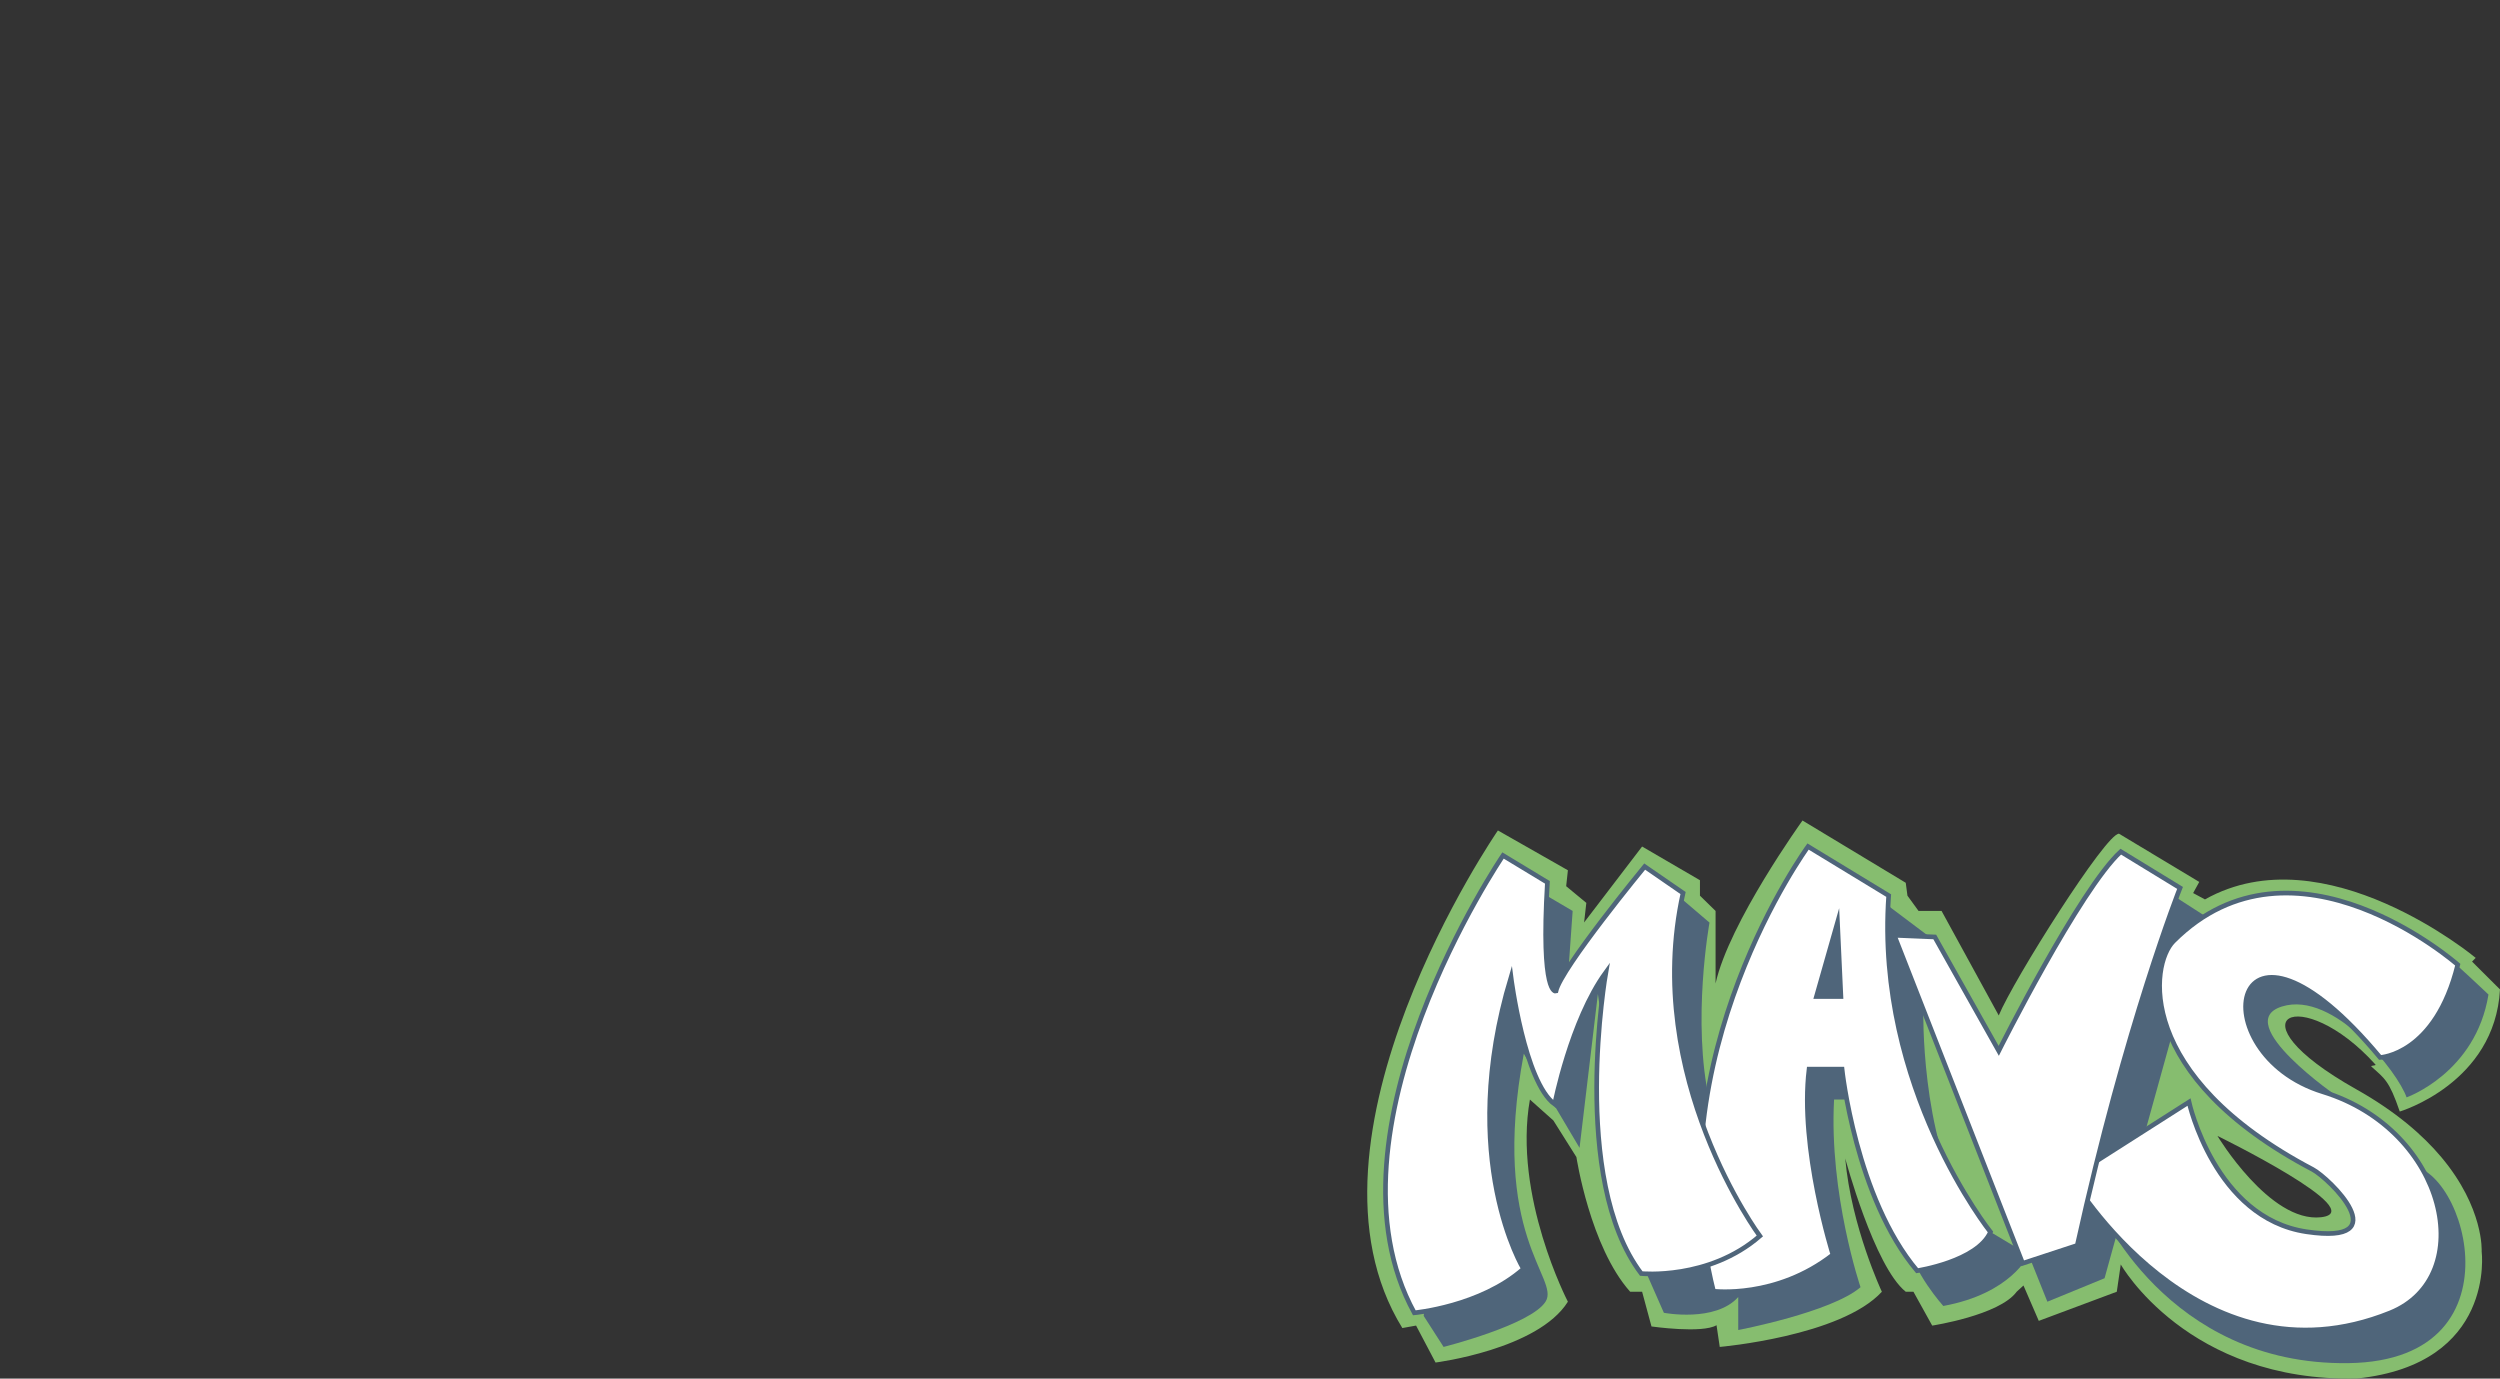 <?xml version="1.0" encoding="UTF-8"?>
<svg xmlns="http://www.w3.org/2000/svg" xmlns:xlink="http://www.w3.org/1999/xlink" width="1606.08pt" height="885.65pt" viewBox="0 0 1606.08 885.65" version="1.1">
<rect x="0" y="0" width="1606.08" height="885.65" fill="#333333" stroke="none"/>
<defs>
<clipPath id="clip1">
  <path d="M 878 527 L 1606.078 527 L 1606.078 885.648 L 878 885.648 Z M 878 527 "/>
</clipPath>
<clipPath id="clip2">
  <path d="M 1288 531 L 1606.078 531 L 1606.078 885.648 L 1288 885.648 Z M 1288 531 "/>
</clipPath>
<clipPath id="clip3">
  <path d="M 847 507 L 1174 507 L 1174 885.648 L 847 885.648 Z M 847 507 "/>
</clipPath>
</defs>
<g id="surface1">
<g clip-path="url(#clip1)" clip-rule="nonzero">
<path style=" stroke:none;fill-rule:nonzero;fill:rgb(52.499%,74.1%,43.5%);fill-opacity:1;" d="M 1491.07 781.996 C 1458.18 785.648 1424.559 729.742 1424.559 729.742 C 1424.559 729.742 1523.949 778.34 1491.07 781.996 Z M 1568.34 743.332 C 1556.422 729.141 1539.039 714.008 1513.719 699.777 C 1429.859 652.637 1478.371 630.988 1526.059 683.883 C 1526.852 684.758 1522.57 684.375 1523.449 685.176 C 1532 692.957 1534.82 694.023 1541.68 714.09 C 1541.68 714.09 1602.789 695.941 1606.078 635.645 L 1588.121 617.75 L 1590.461 615.363 C 1590.461 615.363 1493.441 534.516 1416.539 577.82 L 1408.941 573.73 L 1412.871 566.582 L 1361.34 535.613 C 1353.211 534.793 1293.34 629.762 1284.059 652.363 L 1247.328 585.219 L 1232.539 585.219 L 1225.41 575.41 L 1224.309 567.129 L 1157.988 527.117 C 1157.988 527.117 1110.75 592.793 1102.141 631.809 L 1102.141 585.219 L 1092.102 575.41 L 1092.102 565.484 L 1054.941 543.836 L 1017.672 592.617 L 1019.109 580.039 L 1006.16 569.324 L 1007.262 559.09 L 962.309 533.512 C 962.309 533.512 825.812 731.602 900.906 853.18 L 909.734 851.59 L 922.242 875.336 C 922.242 875.336 988.07 866.953 1007.262 836.258 C 1007.262 836.258 971.902 768.293 982.863 706.383 L 997.938 719.836 L 1012.738 743.352 C 1012.738 743.352 1021.512 800.98 1047.27 829.855 L 1054.941 829.855 L 1060.969 852.156 C 1060.969 852.156 1093.5 856.836 1102.75 851.355 L 1104.82 865.309 C 1104.82 865.309 1182.66 858.531 1208.969 829.855 C 1208.969 829.855 1189.301 788.023 1185.43 744.176 C 1185.43 744.176 1204.031 813.586 1224.309 829.855 L 1229.25 829.855 L 1241.309 851.605 C 1241.309 851.605 1284.461 845 1295.57 829.855 L 1299.949 825.844 L 1309.781 848.57 L 1359.891 829.855 L 1362.441 812.324 C 1362.441 812.324 1405.191 888.059 1514.27 885.59 C 1603.609 876.273 1594.301 803.918 1594.301 803.918 C 1594.301 803.918 1595.898 776.141 1568.34 743.332 "/>
</g>
<path style=" stroke:none;fill-rule:nonzero;fill:rgb(31%,39.6%,47.8%);fill-opacity:1;" d="M 1077.961 575.41 L 1098.238 592.711 C 1098.238 592.711 1086.73 655.922 1098.238 707.449 C 1109.762 758.98 1092.102 757.328 1092.102 757.328 C 1092.102 757.328 1034.109 636.195 1035.762 635.098 C 1037.398 634.004 1077.961 575.41 1077.961 575.41 "/>
<path style=" stroke:none;fill-rule:nonzero;fill:rgb(31%,39.6%,47.8%);fill-opacity:1;" d="M 1054.941 811.594 L 1068.93 843.387 C 1068.93 843.387 1101.898 849.723 1116.699 833.277 L 1116.699 854.449 C 1116.699 854.449 1176.629 843.012 1195.262 826.941 C 1195.262 826.941 1174.98 767.195 1178.27 706.355 L 1189.781 706.355 L 1188.141 585.219 L 1166.941 585.219 L 1108.93 757.336 L 1054.941 777.062 L 1054.941 811.594 "/>
<path style=" stroke:none;fill-rule:nonzero;fill:rgb(31%,39.6%,47.8%);fill-opacity:1;" d="M 1208.969 578.824 L 1245.34 606.191 L 1235.59 648.547 C 1235.59 648.547 1233.809 729.375 1263.051 776.879 L 1278.762 791.496 L 1303.238 806.113 C 1303.238 806.113 1292.281 830.961 1248.43 839 C 1248.43 839 1228.699 817.074 1225.77 798.074 C 1222.852 779.07 1208.969 578.824 1208.969 578.824 "/>
<path style=" stroke:none;fill-rule:nonzero;fill:rgb(100%,100%,100%);fill-opacity:1;" d="M 1166.941 640.215 L 1180.461 592.711 L 1182.66 640.215 Z M 1213.352 575.352 L 1161.551 543.836 C 1161.551 543.836 1062.801 678.949 1100.801 829.5 C 1100.801 829.5 1141 834.613 1177.539 806.113 C 1177.539 806.113 1155.98 737.863 1162.191 686.848 L 1183.391 686.848 C 1183.391 686.848 1192.16 769.57 1231.621 816.344 C 1231.621 816.344 1270.359 810.496 1278.762 791.496 C 1278.762 791.496 1204.578 698.68 1213.352 575.352 "/>
<path style="fill:none;stroke-width:30;stroke-linecap:butt;stroke-linejoin:miter;stroke:rgb(31%,39.6%,47.8%);stroke-opacity:1;stroke-miterlimit:10;" d="M 11669.414 2454.352 L 11804.609 2929.391 L 11826.602 2454.352 Z M 12133.516 3102.984 L 11615.508 3418.141 C 11615.508 3418.141 10628.008 2067.008 11008.008 561.5 C 11008.008 561.5 11410 510.367 11775.391 795.367 C 11775.391 795.367 11559.805 1477.867 11621.914 1988.023 L 11833.906 1988.023 C 11833.906 1988.023 11921.602 1160.797 12316.211 693.062 C 12316.211 693.062 12703.594 751.539 12787.617 941.539 C 12787.617 941.539 12045.781 1869.703 12133.516 3102.984 Z M 12133.516 3102.984 " transform="matrix(0.1,0,0,-0.1,0,885.65)"/>
<path style=" stroke:none;fill-rule:nonzero;fill:rgb(31%,39.6%,47.8%);fill-opacity:1;" d="M 1303.238 806.113 L 1315.301 836.258 L 1352.031 821.188 L 1416.539 588.449 L 1393.68 573.73 L 1303.238 806.113 "/>
<path style=" stroke:none;fill-rule:nonzero;fill:rgb(31%,39.6%,47.8%);fill-opacity:1;" d="M 1348.191 774.871 C 1348.191 774.871 1391.488 877.367 1508.789 875.723 C 1626.09 874.082 1580.051 737.598 1542.77 749.656 C 1505.5 761.715 1523.59 802.824 1523.59 802.824 L 1407.93 795.699 L 1348.191 774.871 "/>
<path style=" stroke:none;fill-rule:nonzero;fill:rgb(31%,39.6%,47.8%);fill-opacity:1;" d="M 1502.34 704.992 C 1502.34 704.992 1432.551 657.023 1466.012 646.609 C 1499.469 636.195 1540.578 688.836 1546.059 704.992 C 1546.059 704.992 1590.461 689.363 1598.68 638.934 C 1598.68 638.934 1573.621 614.969 1566.191 609.887 C 1558.75 604.801 1430.961 612.625 1430.961 612.625 L 1412.871 684.43 L 1502.34 704.992 "/>
<path style=" stroke:none;fill-rule:nonzero;fill:rgb(100%,100%,100%);fill-opacity:1;" d="M 1578.949 619.75 C 1578.949 619.75 1473.711 527.117 1396.238 604.695 C 1381.449 619.504 1371.328 691.07 1485.77 751.301 C 1496.18 756.781 1540.77 800.086 1481.75 791.312 C 1422.73 782.543 1406.289 708 1406.289 708 L 1330.648 756.234 C 1330.648 756.234 1411.121 893.676 1535.648 843.387 C 1592.648 820.363 1572.371 726.086 1492.352 701.422 C 1412.32 676.754 1432.051 563.02 1529.07 679.359 C 1529.07 679.359 1564.699 677.852 1578.949 619.75 "/>
<g clip-path="url(#clip2)" clip-rule="nonzero">
<path style="fill:none;stroke-width:30;stroke-linecap:butt;stroke-linejoin:miter;stroke:rgb(31%,39.6%,47.8%);stroke-opacity:1;stroke-miterlimit:10;" d="M 15789.492 2659 C 15789.492 2659 14737.109 3585.328 13962.383 2809.547 C 13814.492 2661.461 13713.281 1945.797 14857.695 1343.492 C 14961.797 1288.688 15407.695 855.641 14817.5 943.375 C 14227.305 1031.07 14062.891 1776.5 14062.891 1776.5 L 13306.484 1294.156 C 13306.484 1294.156 14111.211 -80.258 15356.484 422.633 C 15926.484 652.867 15723.711 1595.641 14923.516 1842.281 C 14123.203 2088.961 14320.508 3226.305 15290.703 2062.906 C 15290.703 2062.906 15646.992 2077.984 15789.492 2659 Z M 15789.492 2659 " transform="matrix(0.1,0,0,-0.1,0,885.65)"/>
</g>
<path style=" stroke:none;fill-rule:nonzero;fill:rgb(31%,39.6%,47.8%);fill-opacity:1;" d="M 914.625 845.395 L 927.414 865.309 C 927.414 865.309 983.871 851.059 993.004 836.078 C 1002.141 821.094 957.012 794.098 978.938 676.938 L 1014.75 737.414 L 1026.539 638.535 L 1034.66 696.488 C 1034.66 696.488 1041.238 602.758 1037.949 603.855 C 1034.66 604.949 1014.379 623.039 1014.379 623.039 L 1007.762 621.207 L 1010.328 585.219 L 993.637 575.41 L 939.836 616.461 L 914.625 845.395 "/>
<path style=" stroke:none;fill-rule:nonzero;fill:rgb(100%,100%,100%);fill-opacity:1;" d="M 994.102 566.855 L 965.598 549.59 C 965.598 549.59 845.012 727.184 908.594 843.387 C 908.594 843.387 951.074 839.547 978.754 815.156 C 978.754 815.156 935.637 744.723 970.715 627.789 C 970.715 627.789 979.301 695.117 998.762 709.367 C 998.762 709.367 1009.172 655.652 1031.648 624.684 C 1031.648 624.684 1008.352 757.328 1054.398 818.172 C 1054.398 818.172 1097.699 822.555 1130.578 794.055 C 1130.578 794.055 1054.941 692.102 1081.25 573.707 L 1056.59 556.715 C 1056.59 556.715 1002.871 621.941 999.582 636.742 C 999.582 636.742 989.715 640.031 994.102 566.855 "/>
<g clip-path="url(#clip3)" clip-rule="nonzero">
<path style="fill:none;stroke-width:30;stroke-linecap:butt;stroke-linejoin:miter;stroke:rgb(31%,39.6%,47.8%);stroke-opacity:1;stroke-miterlimit:10;" d="M 9941.016 3187.945 L 9655.977 3360.602 C 9655.977 3360.602 8450.117 1584.664 9085.938 422.633 C 9085.938 422.633 9510.742 461.031 9787.539 704.938 C 9787.539 704.938 9356.367 1409.273 9707.148 2578.609 C 9707.148 2578.609 9793.008 1905.328 9987.617 1762.828 C 9987.617 1762.828 10091.719 2299.977 10316.484 2609.664 C 10316.484 2609.664 10083.516 1283.219 10543.984 674.781 C 10543.984 674.781 10976.992 630.953 11305.781 915.953 C 11305.781 915.953 10549.414 1935.484 10812.5 3119.43 L 10565.898 3289.352 C 10565.898 3289.352 10028.711 2637.086 9995.82 2489.078 C 9995.82 2489.078 9897.148 2456.188 9941.016 3187.945 Z M 9941.016 3187.945 " transform="matrix(0.1,0,0,-0.1,0,885.65)"/>
</g>
<path style=" stroke:none;fill-rule:nonzero;fill:rgb(100%,100%,100%);fill-opacity:1;" d="M 1216.91 600.84 L 1242.949 601.938 L 1284.059 675.109 C 1284.059 675.109 1336.129 571.242 1362.441 547.125 L 1400.531 570.422 C 1400.531 570.422 1365.73 658.117 1334.488 800.086 L 1299.41 811.594 L 1216.91 600.84 "/>
<path style="fill:none;stroke-width:30;stroke-linecap:butt;stroke-linejoin:miter;stroke:rgb(31%,39.6%,47.8%);stroke-opacity:1;stroke-miterlimit:10;" d="M 12169.102 2848.102 L 12429.492 2837.125 L 12840.586 2105.406 C 12840.586 2105.406 13361.289 3144.078 13624.414 3385.25 L 14005.312 3152.281 C 14005.312 3152.281 13657.305 2275.328 13344.883 855.641 L 12994.102 740.562 Z M 12169.102 2848.102 " transform="matrix(0.1,0,0,-0.1,0,885.65)"/>
</g>
</svg>
